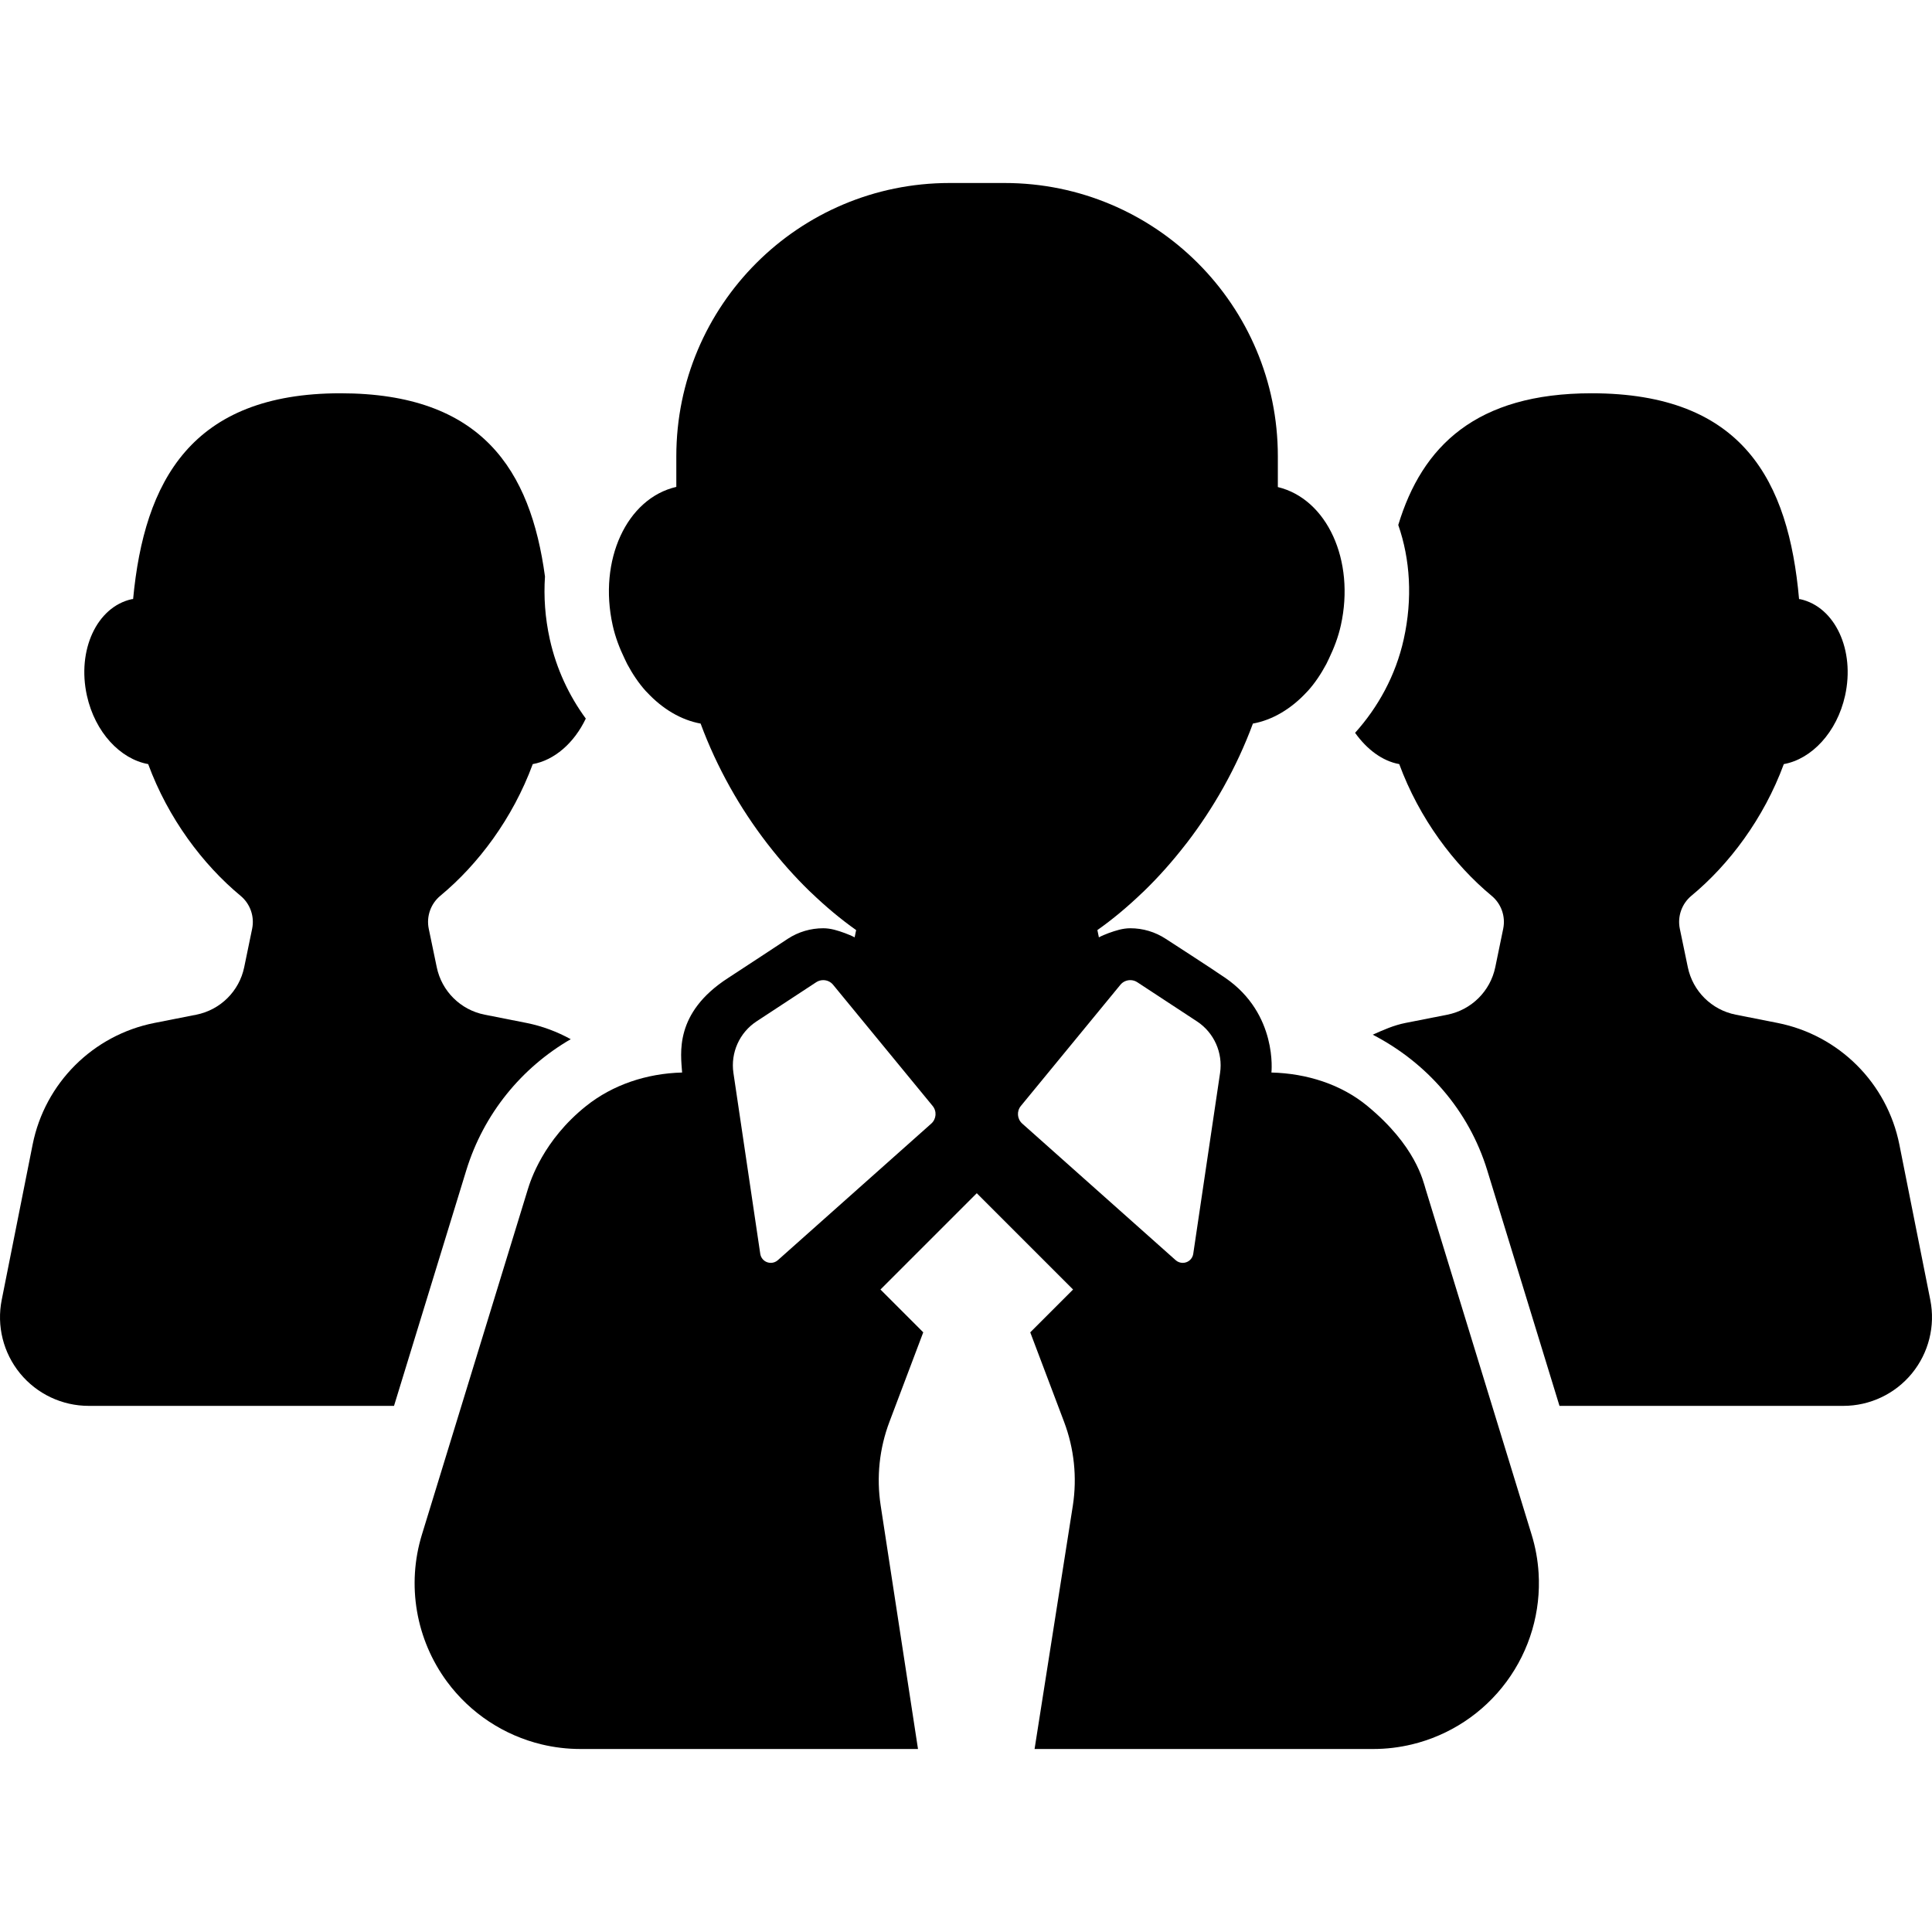 <?xml version="1.0" encoding="UTF-8" standalone="no"?><!-- icon666.com - MILLIONS OF FREE VECTOR ICONS --><svg width="1024" height="1024" version="1.1" id="Capa_1" xmlns="http://www.w3.org/2000/svg" xmlns:xlink="http://www.w3.org/1999/xlink" x="0px" y="0px" viewBox="0 0 483.75 483.75" style="enable-background:new 0 0 483.75 483.75;" xml:space="preserve"><g><path d="M483.322,325.48l-7.74-38.881c-3.063-15.393-15.108-27.423-30.51-30.469l-10.472-2.07 c-6.023-1.191-10.746-5.866-11.992-11.883l-1.999-9.62c-0.638-3.08,0.48-6.268,2.905-8.275 c9.456-7.826,18.117-19.352,23.132-32.959c6.952-1.251,13.292-7.937,15.338-17.141c2.526-11.4-2.496-22.218-11.212-24.154 c-0.102-0.017-0.205-0.009-0.307-0.017c-2.629-29.611-14.031-51.54-51.965-51.54c-28.912,0-42.43,13.26-48.391,32.976 c2.969,8.519,3.63,18.408,1.371,28.596c-2.025,9.142-6.465,17.086-12.182,23.447c2.945,4.133,6.82,7.07,11.056,7.833 c5.015,13.614,13.684,25.133,23.123,32.968c2.425,1.999,3.544,5.187,2.905,8.267l-1.982,9.614 c-1.246,6.014-5.977,10.698-12.001,11.895l-10.472,2.064c-2.92,0.574-5.574,1.756-8.212,2.944 c13.433,6.945,24.039,18.849,28.677,33.981l18.084,58.957h71.074c6.646,0,12.943-2.977,17.164-8.119 C482.927,338.754,484.62,331.999,483.322,325.48z"/><path d="M142.905,260.2c-3.417-1.873-7.126-3.282-11.086-4.069l-10.472-2.07c-6.022-1.191-10.747-5.866-11.99-11.883l-2.001-9.62 c-0.637-3.08,0.48-6.268,2.906-8.275c9.455-7.826,18.115-19.352,23.132-32.959c5.394-0.967,10.346-5.252,13.282-11.4 c-4.182-5.7-7.369-12.439-9.016-19.88c-1.188-5.369-1.543-10.645-1.204-15.699c-3.614-26.645-15.778-45.872-51.21-45.872 c-37.288,0-49.129,21.921-51.916,51.524c-0.118,0.023-0.244,0.016-0.355,0.032c-8.723,1.937-13.738,12.754-11.211,24.154 c2.039,9.204,8.378,15.89,15.338,17.141c5.015,13.614,13.684,25.133,23.125,32.968c2.424,1.999,3.542,5.187,2.905,8.267 l-1.985,9.614c-1.243,6.014-5.976,10.698-11.998,11.895l-10.472,2.064c-15.401,3.046-27.448,15.076-30.51,30.469L0.429,325.48 c-1.301,6.518,0.393,13.273,4.605,18.414c4.222,5.143,10.521,8.119,17.165,8.119h76.459l18.086-58.957 C121.105,278.846,130.631,267.309,142.905,260.2z"/><path d="M383.501,384.263l-26.525-86.474c-0.66-2.149-2.498-10.88-14.611-20.873c-6.55-5.403-15.117-8.141-24.015-8.369 c0,0,1.636-14.628-11.534-23.685c-3.676-2.527-14.92-9.786-14.92-9.786c-2.671-1.748-5.732-2.652-8.882-2.652 c-1.906,0-3.669,0.582-5.41,1.205c-0.825,0.33-1.677,0.637-2.456,1.078c0-0.008,0-0.008,0-0.008l-0.377-1.818 c3.818-2.686,7.574-5.834,11.22-9.33c0.164-0.166,0.345-0.316,0.511-0.48c3.598-3.496,7.055-7.377,10.307-11.574 c0.135-0.165,0.269-0.331,0.402-0.504c3.283-4.284,6.337-8.89,9.084-13.786c0.049-0.079,0.096-0.166,0.135-0.245 c2.779-4.991,5.243-10.267,7.283-15.786c4.913-0.889,9.59-3.693,13.448-7.857c0.093-0.102,0.196-0.189,0.29-0.299 c1.771-1.952,3.307-4.26,4.646-6.756c0.237-0.448,0.45-0.921,0.669-1.386c1.236-2.583,2.308-5.322,2.969-8.321 c3.599-16.235-3.453-31.627-15.779-34.601v-7.71c0-37.789-30.634-68.423-68.422-68.423h-13.771 c-37.788,0-68.422,30.634-68.422,68.423v7.667c-12.43,2.876-19.553,18.336-15.938,34.644c0.66,2.999,1.731,5.746,2.968,8.321 c0.222,0.465,0.433,0.938,0.669,1.386c1.339,2.504,2.882,4.804,4.647,6.764c0.093,0.102,0.188,0.181,0.283,0.282 c3.857,4.165,8.541,6.977,13.455,7.866c2.039,5.527,4.512,10.817,7.299,15.818c0.031,0.055,0.063,0.117,0.102,0.181 c2.748,4.921,5.826,9.542,9.125,13.841c0.111,0.158,0.237,0.301,0.355,0.457c3.259,4.205,6.732,8.095,10.338,11.606 c0.166,0.156,0.33,0.307,0.496,0.464c3.645,3.496,7.408,6.645,11.227,9.339l-0.379,1.826c-0.778-0.441-1.622-0.74-2.448-1.07 c-1.739-0.631-3.512-1.213-5.418-1.213c-3.148,0-6.211,0.904-8.856,2.629c0,0-11.194,7.393-14.951,9.818 c-13.605,8.783-11.834,19.006-11.527,23.637c0,0.015,0,0.022,0,0.039c-8.896,0.229-17.377,3.075-24.013,8.369 c-10.759,8.581-13.953,18.724-14.614,20.873l-26.525,86.474c-3.858,12.581-1.511,26.242,6.306,36.831 c5.875,7.944,14.307,13.44,23.707,15.692c3.135,0.748,6.369,1.142,9.662,1.142h84.544l-9.346-60.973 c-1.087-7.055-0.331-14.273,2.198-20.95l8.463-22.407l-10.716-10.717l24.116-24.116l24.116,24.116l-10.724,10.725l8.465,22.391 c2.526,6.685,3.291,13.904,2.203,20.968l-9.586,60.964h84.786c3.291,0,6.527-0.393,9.66-1.142 c9.401-2.252,17.835-7.748,23.707-15.692c5.874-7.943,8.652-17.612,8.046-27.257C385.045,390.624,384.471,387.412,383.501,384.263z M233.183,281.334l-38.424,34.202c-0.494,0.44-1.125,0.669-1.762,0.669c-0.309,0-0.615-0.048-0.914-0.158 c-0.922-0.33-1.582-1.142-1.725-2.11l-6.716-45.272c-0.748-5.069,1.511-10.124,5.804-12.935l14.927-9.796 c0.535-0.354,1.149-0.52,1.747-0.52c0.938,0,1.859,0.401,2.48,1.166l24.921,30.336 C234.614,278.247,234.458,280.192,233.183,281.334z M305.491,268.664l-6.716,45.272c-0.142,0.969-0.803,1.78-1.724,2.11 c-0.3,0.11-0.598,0.158-0.912,0.158c-0.639,0-1.27-0.228-1.765-0.669l-38.414-34.202c-1.284-1.142-1.441-3.087-0.347-4.418 l24.919-30.336c0.622-0.765,1.544-1.166,2.48-1.166c0.599,0,1.212,0.166,1.747,0.52l14.93,9.796 C303.981,258.54,306.239,263.595,305.491,268.664z"/></g></svg>